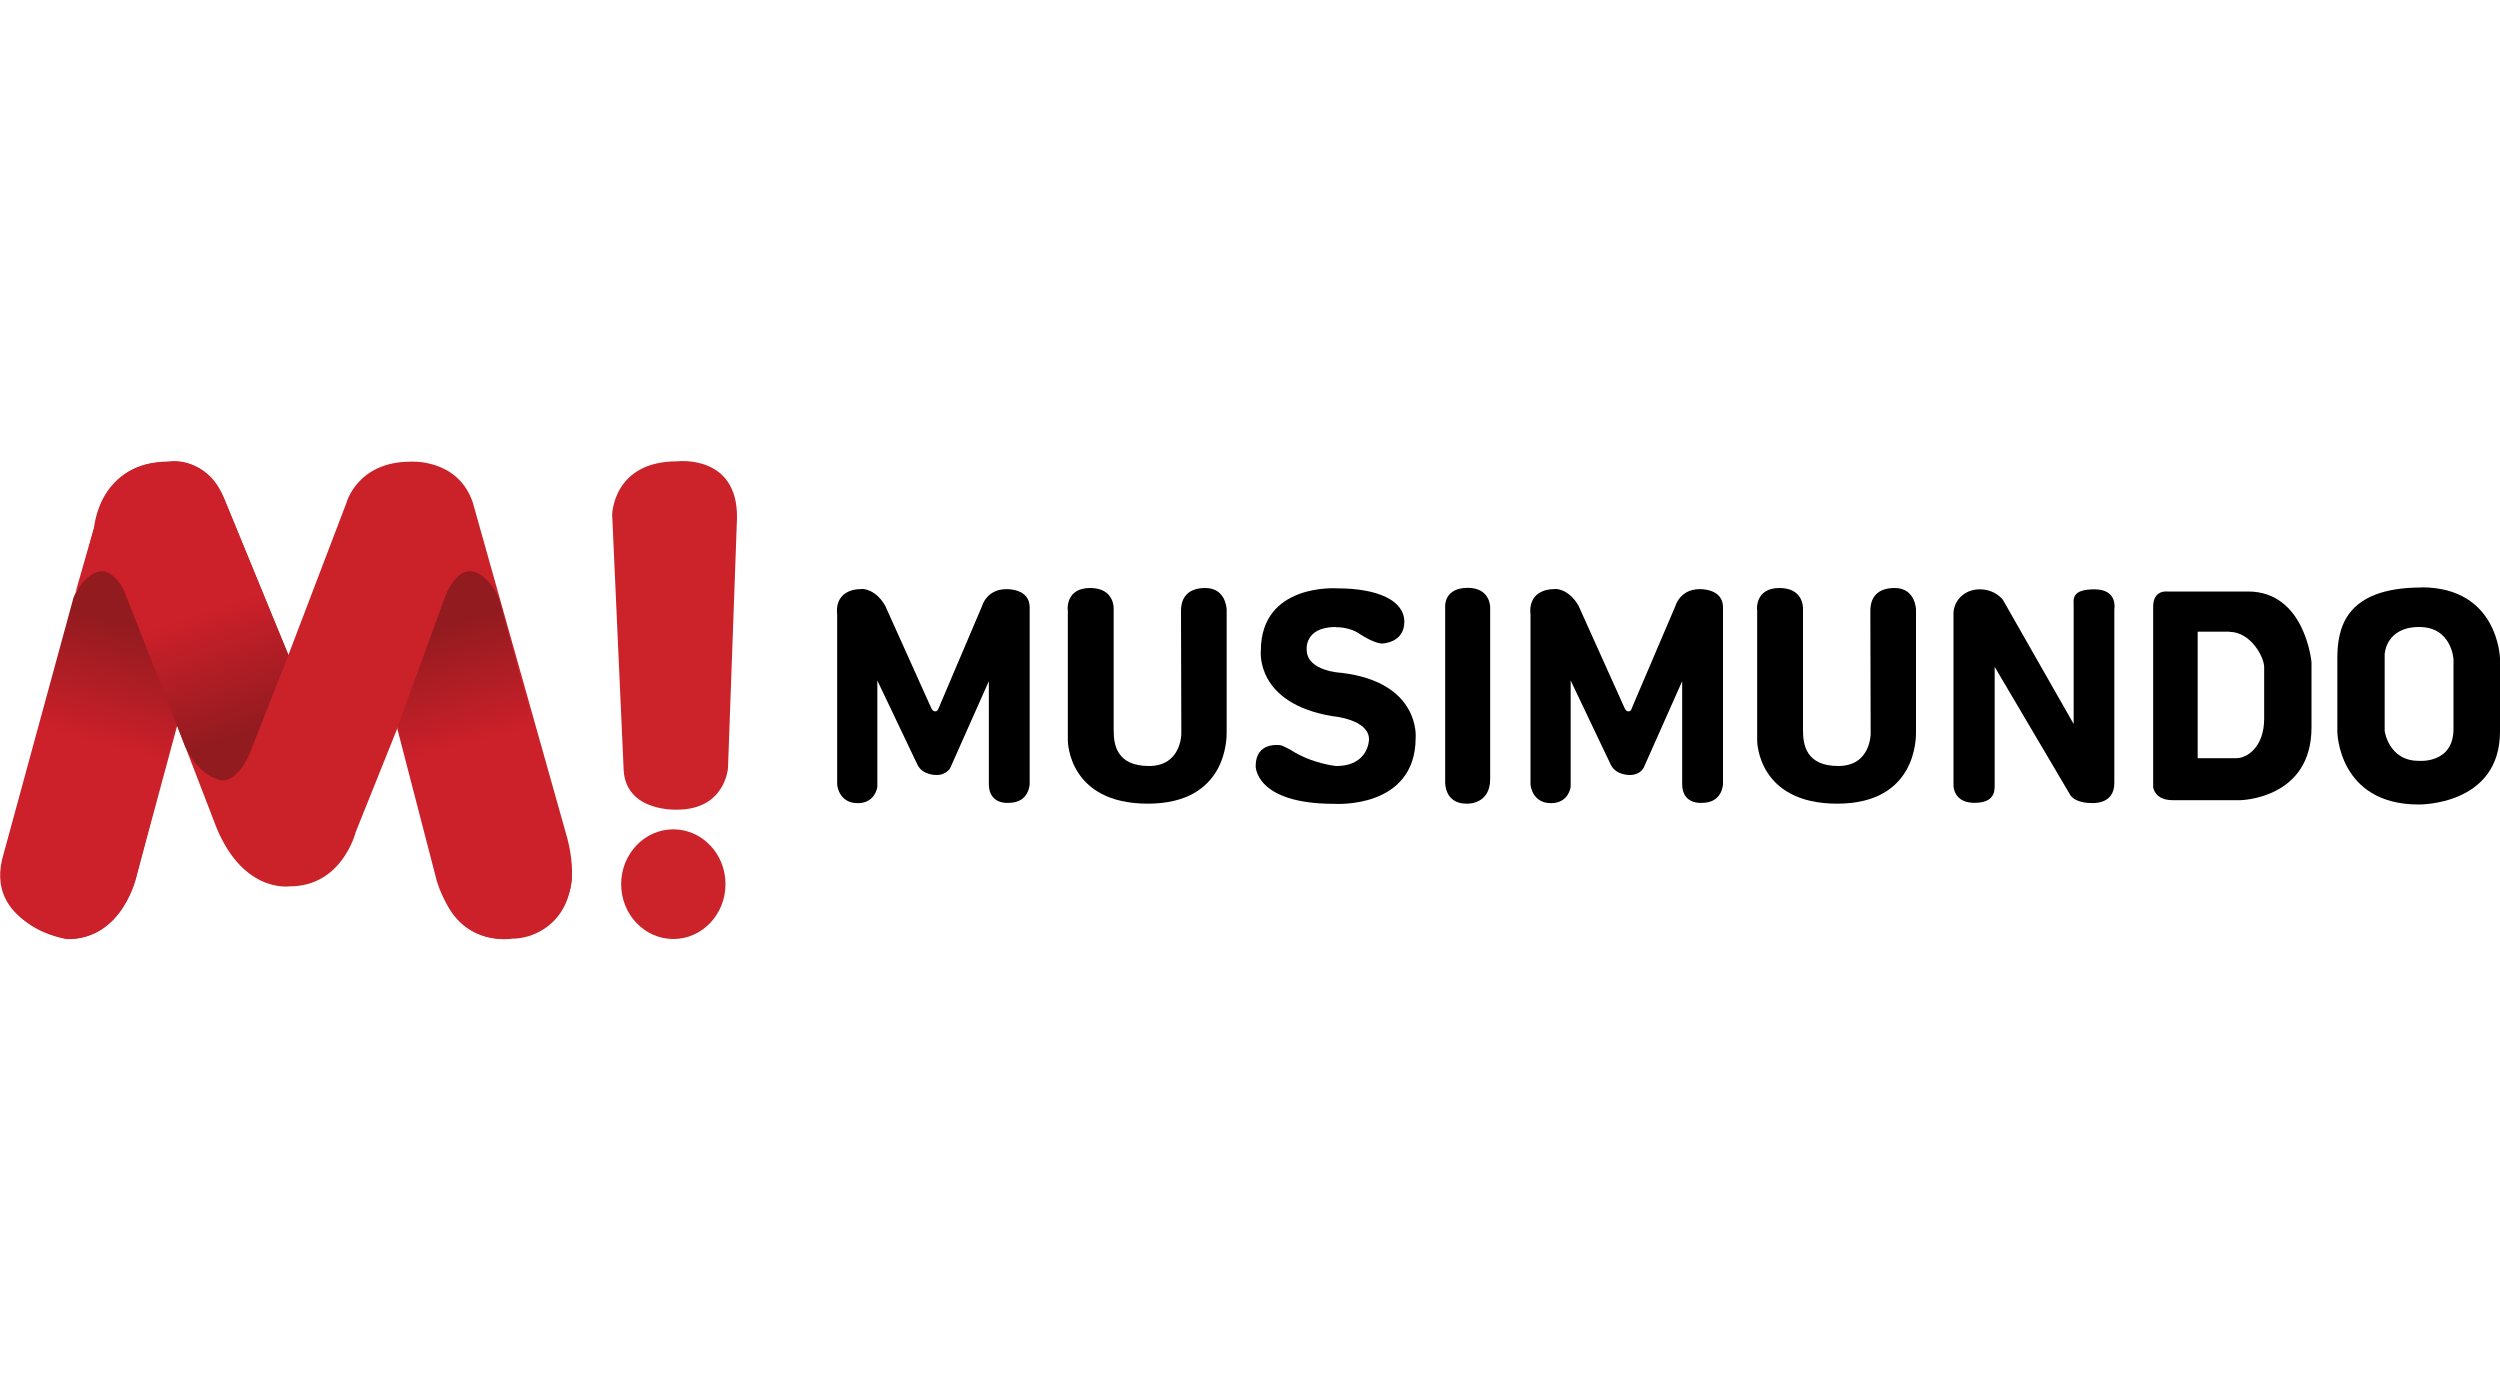 <?xml version="1.0" encoding="UTF-8"?>
<svg id="Capa_1" data-name="Capa 1" xmlns="http://www.w3.org/2000/svg" width="150" height="84" xmlns:xlink="http://www.w3.org/1999/xlink" viewBox="0 0 150 84">
  <defs>
    <style>
      .cls-1 {
        fill: url(#linear-gradient);
      }

      .cls-1, .cls-2, .cls-3, .cls-4, .cls-5, .cls-6 {
        stroke-width: 0px;
      }

      .cls-2 {
        fill: #cb2229;
      }

      .cls-3 {
        fill: #000;
      }

      .cls-4 {
        fill: #cc2229;
      }

      .cls-5 {
        fill: url(#linear-gradient-2);
      }

      .cls-6 {
        fill: url(#linear-gradient-3);
      }
    </style>
    <linearGradient id="linear-gradient" x1="7.93" y1="37.55" x2="6.1" y2="44.6" gradientUnits="userSpaceOnUse">
      <stop offset="0" stop-color="#921b1f"/>
      <stop offset="1" stop-color="#cc202a"/>
    </linearGradient>
    <linearGradient id="linear-gradient-2" x1="-11938.45" y1="37.55" x2="-11940.28" y2="44.6" gradientTransform="translate(-11912.06) rotate(-180) scale(1 -1)" xlink:href="#linear-gradient"/>
    <linearGradient id="linear-gradient-3" x1="13.27" y1="44.46" x2="10.84" y2="37.25" xlink:href="#linear-gradient"/>
  </defs>
  <g>
    <path class="cls-2" d="M.45,50.92l5.56-20.59s.89-2.6,3.9-2.6c0,0,2.43-.47,3.49,2.07l3.9,9.51,3.49-9.15s.65-2.46,3.85-2.46c0,0,2.84-.2,3.73,2.46l5.68,20.18c1.12,4.38-1.54,5.98-3.31,5.98,0,0-3.43.59-4.38-3.31l-2.48-9.41-2.54,6.33s-.8,3.25-3.95,3.25c0,0-2.97.47-4.57-3.96l-2.19-5.68-2.43,8.99s-.83,3.82-4.14,3.82c0,0-4.97-.62-3.61-5.42Z"/>
    <path class="cls-1" d="M4.37,35.97c.26-.78,1.06-1.72,1.79-1.7.46.01,1.04.48,1.45,1.52l3.02,7.38-2.43,9.35s-.77,3.82-4.14,3.82c0,0-5.14-.89-3.84-5.12l4.16-15.25Z"/>
    <path class="cls-5" d="M29.95,35.97c-.26-.78-1.06-1.72-1.79-1.7-.46.01-1.04.48-1.45,1.52l-2.88,7.9,2.29,8.83s.77,3.82,4.14,3.82c0,0,5.14-.89,3.85-5.12l-4.16-15.25Z"/>
    <path class="cls-6" d="M4.51,35.61l1.14-3.97s.29-3.95,4.55-3.95c0,0,2.17-.4,3.33,2.42l3.78,9.19-2.37,6.02s-.65,1.51-1.6,1.51c0,0-1.61-.16-2.43-2.55l-3.49-8.9s-1.3-2.72-2.91.22Z"/>
  </g>
  <g>
    <path class="cls-4" d="M40.62,27.68s3.65-.45,3.6,3.4l-.54,14.99s-.15,2.51-3.06,2.51c0,0-3.06.15-3.2-2.37l-.69-15.33s.05-3.2,3.89-3.2Z"/>
    <ellipse class="cls-4" cx="40.4" cy="53.05" rx="3.13" ry="3.29"/>
  </g>
  <g>
    <path class="cls-3" d="M50.23,47.03v-10.19s-.27-1.5,1.52-1.5c0,0,.77-.02,1.36,1l2.75,6.11s.08.23.24.23.18-.1.26-.29l2.56-6.02s.27-1.02,1.45-1.02c0,0,1.41-.07,1.41,1.09v10.6s-.02,1.13-1.25,1.13c0,0-1.2.14-1.2-1.13v-6.17l-2.29,5.15s-.18.48-.86.48c0,0-.82.02-1.13-.61l-2.41-5.06v6.38s-.11.98-1.18.98-1.23-.98-1.23-1.14Z"/>
    <path class="cls-3" d="M91.83,47.03v-10.19s-.27-1.5,1.52-1.5c0,0,.77-.02,1.36,1l2.75,6.11s.08.23.24.23.18-.1.25-.29l2.57-6.02s.27-1.02,1.45-1.02c0,0,1.41-.07,1.41,1.09v10.6s-.02,1.13-1.25,1.13c0,0-1.2.14-1.2-1.13v-6.17l-2.29,5.15s-.18.48-.86.48c0,0-.82.02-1.13-.61l-2.41-5.06v6.38s-.11.98-1.18.98-1.23-.98-1.23-1.14Z"/>
    <path class="cls-3" d="M64.07,36.58v7.86s0,3.78,4.8,3.78,4.73-3.99,4.73-4.31v-7.33s-.02-1.3-1.28-1.3-1.46.83-1.46,1.36l.02,7.38s.01,1.94-1.94,1.94-2.12-1.29-2.12-2.15v-7.28s.07-1.25-1.41-1.25-1.35,1.3-1.35,1.3Z"/>
    <path class="cls-3" d="M105.43,36.58v7.86s0,3.78,4.8,3.78,4.73-3.99,4.73-4.31v-7.33s-.02-1.3-1.28-1.3-1.46.83-1.46,1.36l.02,7.38s.01,1.94-1.94,1.94-2.12-1.29-2.12-2.15v-7.28s.07-1.25-1.41-1.25-1.35,1.3-1.35,1.3Z"/>
    <path class="cls-3" d="M80.14,37.62c-1.88,0-1.74,1.35-1.74,1.35,0,1.32,2.09,1.4,2.09,1.4,4.74.57,4.45,3.88,4.45,3.88,0,4.33-4.89,3.98-4.89,3.98-4.76,0-4.71-2.27-4.71-2.27,0-1.48,1.46-1.25,1.46-1.25.13,0,.63.28.63.28,1.3.84,2.74.97,2.74.97,1.97,0,1.97-1.6,1.97-1.6,0-1.21-2.19-1.39-2.19-1.39-4.65-.77-4.3-3.92-4.3-3.92,0-4.08,4.57-3.75,4.57-3.75,2.48,0,4.04.74,4.04,2.01s-1.32,1.3-1.32,1.3c0,0-.43.05-1.48-.65,0,0-.49-.33-1.31-.33Z"/>
    <path class="cls-3" d="M86.71,36.34v10.58s-.06,1.3,1.28,1.3c0,0,1.42.09,1.42-1.48v-10.29s.03-1.18-1.35-1.18-1.35,1.06-1.35,1.06Z"/>
    <path class="cls-3" d="M117.21,36.8v10.35s0,1.02,1.25,1.02,1.22-.73,1.22-1.1v-7.06l4.56,7.73s.29.44,1.22.44c0,0,1.4.15,1.4-1.19v-10.44s.23-1.19-1.19-1.19-1.25.61-1.25,1.02v7.06l-4.24-7.44s-.44-.64-1.4-.64-1.57.73-1.57,1.45Z"/>
    <path class="cls-3" d="M130,35.49h4.88c3.43,0,3.81,4.24,3.81,4.24v3.92c0,4.3-4.27,4.36-4.27,4.36h-4.07c-1.08,0-1.16-.78-1.16-.78v-10.84c0-.99.81-.9.81-.9ZM133.75,37.9h-1.89v7.59h2.33c.64,0,1.66-.67,1.66-2.38v-3.08c0-.61-.81-2.12-2.09-2.12Z"/>
    <path class="cls-3" d="M145.29,35.24c4.62,0,4.71,4.27,4.71,4.27v4.38c0,4.46-4.88,4.38-4.88,4.38-4.83,0-4.88-4.36-4.88-4.36v-4.39c0-1.8.44-4.27,5.06-4.27ZM143.08,39.2v4.65s.23,1.8,2.04,1.8c0,0,2.09.2,2.09-1.92v-4.16s-.09-1.95-2.06-1.95-2.06,1.57-2.06,1.57Z"/>
  </g>
</svg>